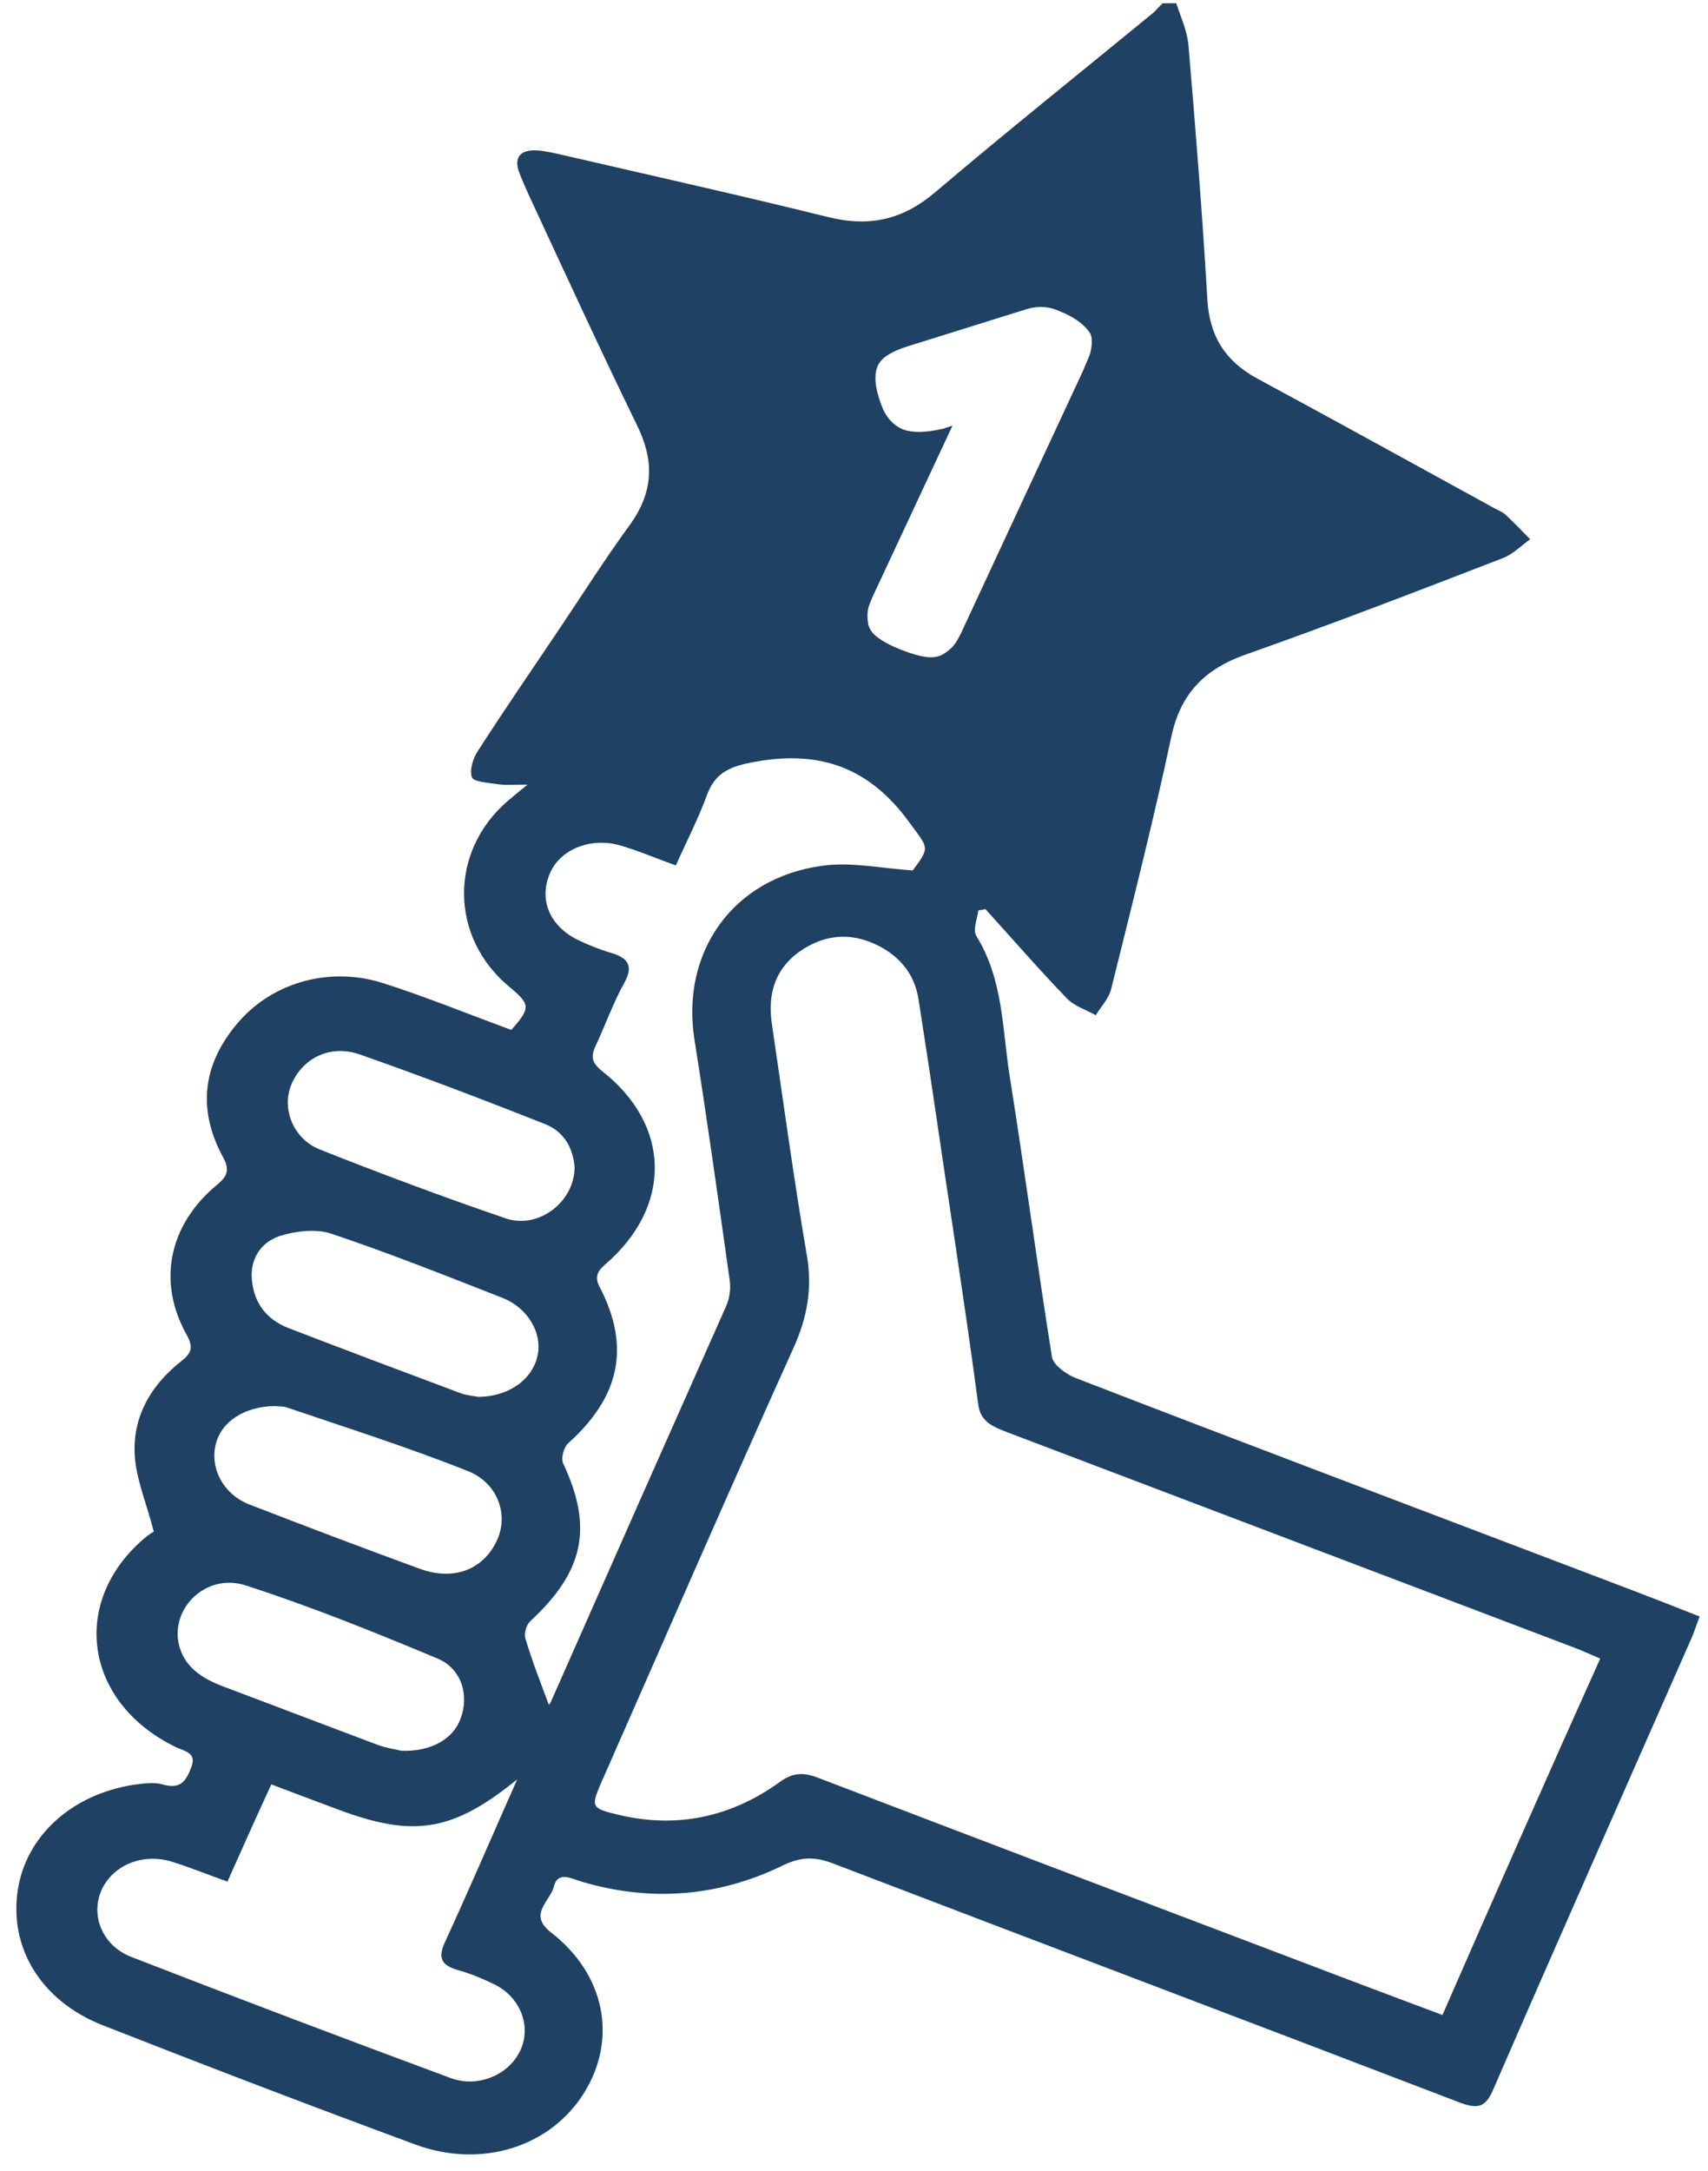 <svg width="85" height="108" viewBox="0 0 85 108" fill="none" xmlns="http://www.w3.org/2000/svg">
<path d="M77.948 77.85C69.805 74.753 61.64 71.676 53.52 68.537C53.047 68.348 52.417 67.888 52.35 67.49C51.608 62.823 50.978 58.114 50.235 53.447C49.875 51.123 49.92 48.717 48.593 46.561C48.391 46.247 48.638 45.724 48.683 45.284C48.796 45.263 48.908 45.242 49.043 45.221C50.393 46.707 51.697 48.214 53.092 49.658C53.452 50.035 54.037 50.223 54.532 50.495C54.802 50.056 55.184 49.658 55.297 49.198C56.331 45.033 57.389 40.868 58.288 36.661C58.738 34.547 59.886 33.291 62.045 32.538C66.319 31.031 70.548 29.399 74.777 27.766C75.294 27.578 75.699 27.138 76.149 26.824C75.744 26.406 75.339 25.987 74.912 25.589C74.777 25.464 74.597 25.401 74.439 25.317C70.503 23.162 66.566 20.985 62.607 18.85C60.965 17.971 60.2 16.715 60.088 14.936C59.84 10.709 59.503 6.46 59.143 2.232C59.076 1.521 58.761 0.851 58.536 0.16C58.311 0.16 58.086 0.16 57.861 0.16C57.703 0.307 57.569 0.474 57.411 0.621C53.789 3.593 50.123 6.523 46.546 9.557C44.949 10.918 43.285 11.316 41.193 10.792C36.874 9.725 32.555 8.762 28.213 7.758C27.741 7.653 27.268 7.527 26.774 7.485C25.941 7.423 25.559 7.778 25.829 8.553C25.964 8.909 26.121 9.264 26.279 9.62C28.078 13.492 29.855 17.364 31.722 21.194C32.577 22.952 32.51 24.501 31.34 26.113C30.103 27.808 28.978 29.587 27.808 31.324C26.459 33.333 25.087 35.322 23.782 37.352C23.535 37.728 23.355 38.294 23.489 38.67C23.557 38.88 24.322 38.942 24.772 39.005C25.177 39.068 25.604 39.026 26.256 39.026C25.784 39.403 25.537 39.612 25.289 39.821C22.342 42.333 22.365 46.603 25.334 49.072C26.414 49.972 26.414 50.119 25.447 51.228C23.332 50.454 21.24 49.596 19.081 48.905C16.471 48.068 13.682 48.821 11.95 50.747C10.083 52.84 9.79 55.142 11.095 57.549C11.432 58.156 11.342 58.49 10.803 58.93C8.396 60.918 7.811 63.765 9.295 66.402C9.61 66.988 9.565 67.281 9.026 67.7C7.383 68.997 6.506 70.671 6.731 72.681C6.866 73.79 7.316 74.878 7.653 76.176C7.676 76.176 7.473 76.281 7.316 76.406C3.447 79.566 4.144 84.652 8.733 86.892C9.161 87.101 9.813 87.164 9.52 87.896C9.273 88.545 9.026 89.027 8.081 88.754C7.653 88.629 7.114 88.713 6.641 88.775C3.559 89.257 1.287 91.329 0.883 94.029C0.455 96.875 2.03 99.512 5.089 100.726C10.263 102.756 15.459 104.745 20.678 106.67C23.984 107.884 27.404 106.775 29.068 104.096C30.733 101.417 30.125 98.215 27.426 96.122C26.256 95.222 27.381 94.573 27.561 93.84C27.763 93.045 28.438 93.443 28.933 93.589C32.397 94.615 35.749 94.343 38.943 92.794C39.843 92.354 40.54 92.333 41.462 92.689C51.855 96.666 62.27 100.601 72.64 104.577C73.54 104.912 73.922 104.828 74.304 103.949C77.566 96.436 80.895 88.943 84.202 81.429C84.337 81.115 84.427 80.801 84.584 80.404C82.38 79.525 80.153 78.687 77.948 77.85ZM43.217 30.215C43.285 30.006 43.397 29.733 43.577 29.357L47.401 21.173L46.951 21.32C46.051 21.529 45.399 21.529 44.949 21.362C44.432 21.152 44.072 20.734 43.847 20.106C43.532 19.248 43.487 18.62 43.69 18.18C43.869 17.783 44.387 17.469 45.197 17.218L50.82 15.46L50.91 15.439C51.517 15.208 52.125 15.208 52.687 15.46C53.115 15.627 53.452 15.815 53.7 16.004C53.947 16.192 54.104 16.36 54.217 16.527C54.329 16.694 54.352 16.883 54.329 17.134C54.307 17.385 54.262 17.594 54.194 17.741C54.127 17.887 54.037 18.118 53.902 18.432L47.963 31.198C47.806 31.554 47.671 31.805 47.559 31.973C47.446 32.14 47.289 32.308 47.041 32.475C46.794 32.643 46.501 32.726 46.141 32.684C45.781 32.643 45.354 32.517 44.814 32.308C44.297 32.099 43.914 31.889 43.645 31.68C43.374 31.471 43.217 31.219 43.195 30.947C43.15 30.654 43.172 30.424 43.217 30.215ZM14.514 53.907C15.076 52.63 16.426 51.94 17.888 52.442C20.993 53.53 24.074 54.702 27.134 55.916C28.146 56.314 28.528 57.214 28.596 58.051C28.596 59.788 26.796 61.148 25.177 60.604C22.05 59.537 18.968 58.386 15.909 57.172C14.559 56.628 13.997 55.1 14.514 53.907ZM13.907 61.483C14.694 61.232 15.729 61.107 16.471 61.358C19.351 62.321 22.185 63.451 25.019 64.56C26.279 65.062 26.999 66.318 26.751 67.427C26.504 68.599 25.334 69.478 23.782 69.478C23.624 69.437 23.242 69.416 22.905 69.29C20.048 68.223 17.213 67.155 14.379 66.067C13.232 65.627 12.625 64.769 12.535 63.639C12.445 62.697 12.917 61.818 13.907 61.483ZM10.735 71.844C11.005 70.713 12.175 69.939 13.704 69.939C13.839 69.96 14.064 69.939 14.267 70.002C17.281 71.027 20.318 71.99 23.265 73.162C24.817 73.769 25.334 75.401 24.704 76.678C24.007 78.101 22.545 78.645 20.858 78.018C18.046 76.992 15.234 75.925 12.422 74.836C11.117 74.334 10.443 73.037 10.735 71.844ZM8.958 81.994C8.351 80.111 10.195 78.206 12.22 78.855C15.459 79.901 18.631 81.178 21.78 82.497C22.972 82.999 23.355 84.317 22.927 85.469C22.567 86.494 21.442 87.143 19.958 87.08C19.733 87.017 19.238 86.954 18.788 86.787C16.224 85.824 13.659 84.841 11.095 83.878C10.105 83.501 9.273 82.978 8.958 81.994ZM25.896 101.982C25.334 103.196 23.804 103.866 22.432 103.363C17.123 101.396 11.815 99.387 6.529 97.335C5.089 96.77 4.504 95.284 5.044 94.029C5.606 92.773 7.091 92.145 8.576 92.606C9.453 92.878 10.308 93.233 11.32 93.589C12.04 91.978 12.737 90.408 13.502 88.754C14.649 89.194 15.729 89.592 16.786 89.989C20.565 91.412 22.522 91.12 25.739 88.503C24.479 91.35 23.355 93.966 22.162 96.561C21.78 97.377 21.937 97.754 22.837 98.005C23.445 98.173 24.029 98.424 24.592 98.696C25.896 99.324 26.459 100.789 25.896 101.982ZM27.404 84.673C27.381 84.736 27.314 84.778 27.314 84.799C26.909 83.71 26.481 82.622 26.144 81.492C26.076 81.241 26.189 80.822 26.391 80.634C29.068 78.164 29.518 75.967 28.033 72.806C27.898 72.534 28.056 71.99 28.281 71.781C30.845 69.478 31.385 67.009 29.855 64.037C29.585 63.535 29.698 63.262 30.125 62.886C33.455 60.018 33.41 55.979 29.968 53.279C29.473 52.881 29.383 52.588 29.63 52.044C30.125 50.998 30.508 49.889 31.07 48.884C31.543 48.026 31.25 47.628 30.35 47.377C29.788 47.209 29.226 46.979 28.708 46.728C27.291 45.996 26.796 44.677 27.404 43.358C27.921 42.249 29.383 41.642 30.823 42.04C31.722 42.291 32.577 42.668 33.635 43.045C34.152 41.873 34.737 40.763 35.164 39.591C35.569 38.461 36.266 38.126 37.548 37.896C40.945 37.268 43.352 38.294 45.242 40.889C46.186 42.187 46.321 42.103 45.422 43.296C43.847 43.191 42.34 42.856 40.9 43.066C36.469 43.672 33.882 47.356 34.557 51.688C35.187 55.665 35.749 59.663 36.311 63.66C36.379 64.079 36.311 64.581 36.131 64.979C33.207 71.55 30.305 78.101 27.404 84.673ZM71.785 100.224C70.098 99.596 68.546 99.01 66.994 98.424C58.221 95.096 49.448 91.768 40.698 88.42C39.933 88.127 39.416 88.189 38.786 88.65C36.401 90.366 33.702 90.973 30.755 90.261C29.428 89.947 29.405 89.864 29.9 88.713C33.095 81.471 36.244 74.229 39.505 67.009C40.18 65.502 40.428 64.079 40.158 62.467C39.505 58.658 38.988 54.828 38.426 51.019C38.201 49.596 38.471 48.298 39.753 47.356C40.833 46.582 42.07 46.351 43.352 46.875C44.679 47.419 45.511 48.382 45.714 49.721C46.344 53.719 46.906 57.695 47.514 61.693C47.918 64.413 48.323 67.134 48.683 69.855C48.796 70.734 49.425 70.964 50.123 71.237C59.548 74.816 68.973 78.394 78.398 81.973C78.781 82.12 79.141 82.287 79.636 82.497C76.981 88.399 74.394 94.259 71.785 100.224Z" fill="#1E4164"/>
</svg>
